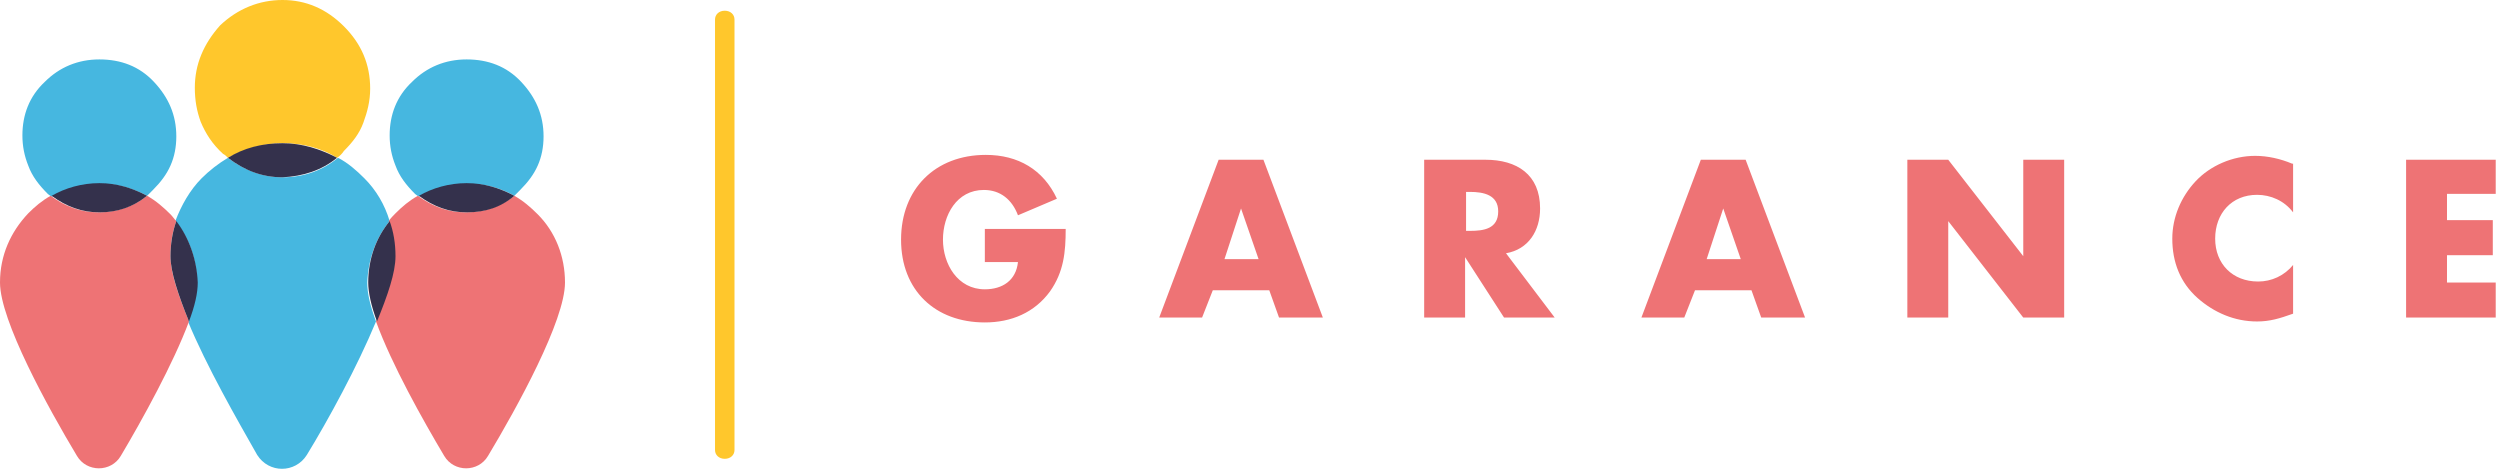 <svg width="160" height="30" viewBox="0 0 160 30" fill="none" xmlns="http://www.w3.org/2000/svg">
<path d="M47.008 28.803V1.247C47.008 0.935 46.758 0.686 46.384 0.686C46.01 0.686 45.761 0.935 45.761 1.247V28.803C45.761 29.115 46.01 29.364 46.384 29.364C46.758 29.364 47.008 29.115 47.008 28.803ZM21.571 10.1C21.758 9.975 21.883 9.85 22.008 9.663C22.569 9.102 23.005 8.541 23.254 7.855C23.504 7.17 23.691 6.484 23.691 5.673C23.691 4.115 23.13 2.805 22.008 1.683C20.885 0.561 19.576 0 18.08 0C16.584 0 15.212 0.561 14.09 1.621C13.03 2.805 12.469 4.115 12.469 5.611C12.469 6.421 12.594 7.107 12.843 7.793C13.155 8.541 13.591 9.227 14.277 9.85C14.402 9.913 14.464 9.975 14.588 10.1C15.648 9.539 16.833 9.165 18.08 9.165C19.389 9.165 20.574 9.476 21.571 10.1Z" fill="#FFC72C"/>
<path d="M24.938 14.152C24.626 13.092 24.065 12.157 23.317 11.409C22.818 10.91 22.257 10.412 21.633 10.1C20.636 10.91 19.451 11.347 18.08 11.347C16.833 11.347 15.648 10.91 14.588 10.1C13.965 10.474 13.404 10.91 12.905 11.409C12.157 12.157 11.596 13.155 11.222 14.152C12.095 15.212 12.594 16.584 12.594 18.08C12.594 18.703 12.406 19.576 12.032 20.574C13.217 23.441 15.15 26.808 16.459 29.115C17.207 30.299 18.89 30.299 19.638 29.115C21.01 26.87 22.88 23.441 24.065 20.574C23.691 19.576 23.504 18.766 23.504 18.08C23.566 16.584 24.065 15.212 24.938 14.152Z" fill="#46B7E0"/>
<path d="M21.571 10.1C20.511 9.539 19.327 9.165 18.08 9.165C16.771 9.165 15.586 9.476 14.588 10.1C15.648 10.91 16.771 11.347 18.08 11.347C19.389 11.284 20.574 10.91 21.571 10.1Z" fill="#34314C"/>
<path d="M32.918 12.531L33.292 12.157C33.791 11.658 34.165 11.16 34.414 10.598C34.663 10.037 34.788 9.414 34.788 8.728C34.788 7.357 34.289 6.234 33.354 5.237C32.419 4.239 31.234 3.803 29.863 3.803C28.491 3.803 27.307 4.302 26.372 5.237C25.374 6.172 24.938 7.357 24.938 8.666C24.938 9.352 25.062 9.975 25.312 10.598C25.561 11.284 25.997 11.845 26.559 12.406C26.621 12.469 26.746 12.531 26.808 12.594C27.743 12.095 28.741 11.783 29.863 11.783C30.985 11.721 32.045 12.032 32.918 12.531Z" fill="#46B7E0"/>
<path d="M34.414 13.716C33.978 13.279 33.479 12.843 32.918 12.531C32.045 13.217 30.985 13.591 29.8 13.591C28.678 13.591 27.681 13.217 26.746 12.531C26.184 12.843 25.748 13.217 25.312 13.653C25.187 13.778 25 13.965 24.875 14.152C25.125 14.838 25.249 15.648 25.249 16.396C25.249 17.394 24.751 18.89 24.065 20.574C25.062 23.317 27.057 26.87 28.429 29.177C29.052 30.237 30.611 30.237 31.234 29.177C33.105 26.06 36.16 20.511 36.16 18.08C36.16 16.396 35.536 14.838 34.414 13.716Z" fill="#EE7375"/>
<path d="M24.938 14.152C24.065 15.212 23.566 16.584 23.566 18.08C23.566 18.703 23.753 19.576 24.127 20.574C24.813 18.89 25.312 17.456 25.312 16.396C25.312 15.586 25.187 14.838 24.938 14.152ZM32.918 12.531C31.983 12.032 30.985 11.721 29.863 11.721C28.741 11.721 27.681 12.032 26.808 12.531C27.743 13.217 28.741 13.591 29.863 13.591C31.047 13.591 32.045 13.279 32.918 12.531Z" fill="#34314C"/>
<path d="M9.414 12.531L9.788 12.157C10.287 11.658 10.661 11.16 10.91 10.598C11.16 10.037 11.284 9.414 11.284 8.728C11.284 7.357 10.786 6.234 9.85 5.237C8.915 4.239 7.731 3.803 6.359 3.803C4.988 3.803 3.803 4.302 2.868 5.237C1.87 6.172 1.434 7.357 1.434 8.666C1.434 9.352 1.559 9.975 1.808 10.598C2.057 11.284 2.494 11.845 3.055 12.406C3.117 12.469 3.242 12.531 3.304 12.594C4.239 12.095 5.237 11.783 6.359 11.783C7.419 11.721 8.479 12.032 9.414 12.531Z" fill="#46B7E0"/>
<path d="M11.284 14.152C11.16 14.027 11.035 13.84 10.91 13.716C10.474 13.279 9.975 12.843 9.414 12.531C8.541 13.217 7.481 13.591 6.297 13.591C5.175 13.591 4.177 13.217 3.242 12.531C2.681 12.843 2.244 13.217 1.808 13.653C0.686 14.838 0 16.334 0 18.08C0 20.511 3.055 26.06 4.925 29.177C5.549 30.237 7.107 30.237 7.731 29.177C9.102 26.87 11.097 23.254 12.095 20.574C11.409 18.89 10.91 17.456 10.91 16.396C10.91 15.586 11.035 14.838 11.284 14.152Z" fill="#EE7375"/>
<path d="M11.284 14.152C11.035 14.838 10.91 15.648 10.91 16.396C10.91 17.394 11.409 18.89 12.095 20.574C12.469 19.576 12.656 18.766 12.656 18.08C12.594 16.584 12.095 15.212 11.284 14.152ZM9.414 12.531C8.479 12.032 7.481 11.721 6.359 11.721C5.237 11.721 4.177 12.032 3.304 12.531C4.239 13.217 5.237 13.591 6.359 13.591C7.481 13.591 8.479 13.279 9.414 12.531Z" fill="#34314C"/>
<path d="M159.726 12.469V10.224H153.99V20.324H159.726V18.08H156.608V16.334H159.539V14.09H156.608V12.406H159.726V12.469ZM146.696 10.474C145.948 10.162 145.137 9.975 144.327 9.975C142.893 9.975 141.459 10.598 140.524 11.596C139.589 12.594 139.027 13.903 139.027 15.274C139.027 16.771 139.526 18.08 140.648 19.077C141.708 20.012 143.017 20.574 144.451 20.574C145.262 20.574 145.885 20.387 146.758 20.075V16.958C146.487 17.291 146.145 17.559 145.757 17.743C145.368 17.926 144.943 18.02 144.514 18.017C142.893 18.017 141.771 16.895 141.771 15.274C141.771 13.653 142.83 12.469 144.451 12.469C145.324 12.469 146.197 12.843 146.758 13.591V10.474H146.696ZM122.07 20.324H124.688V14.152L129.489 20.324H132.107V10.224H129.489V16.396L124.688 10.224H122.07V20.324ZM111.409 16.584H109.227L110.287 13.342L111.409 16.584ZM112.095 18.579L112.718 20.324H115.524L111.721 10.224H108.853L105.05 20.324H107.793L108.479 18.579H112.095ZM93.828 12.282H94.077C94.95 12.282 95.885 12.469 95.885 13.529C95.885 14.651 94.95 14.776 94.077 14.776H93.828V12.282ZM96.384 16.209C97.818 15.96 98.566 14.776 98.566 13.342C98.566 11.16 97.07 10.224 95.075 10.224H91.147V20.324H93.766V16.459L96.259 20.324H99.501L96.384 16.209ZM80.549 16.584H78.367L79.426 13.342L80.549 16.584ZM81.234 18.579L81.858 20.324H84.663L80.86 10.224H77.993L74.189 20.324H76.933L77.618 18.579H81.234ZM63.03 16.771H65.15C65.025 17.955 64.152 18.516 63.03 18.516C61.284 18.516 60.349 16.895 60.349 15.337C60.349 13.778 61.222 12.157 62.968 12.157C64.027 12.157 64.776 12.78 65.15 13.778L67.643 12.718C66.771 10.848 65.15 9.913 63.092 9.913C59.85 9.913 57.668 12.095 57.668 15.337C57.668 18.579 59.85 20.636 63.03 20.636C64.713 20.636 66.21 20.012 67.207 18.641C68.08 17.394 68.204 16.147 68.204 14.651H63.03V16.771Z" fill="#EE7375"/>
</svg>
